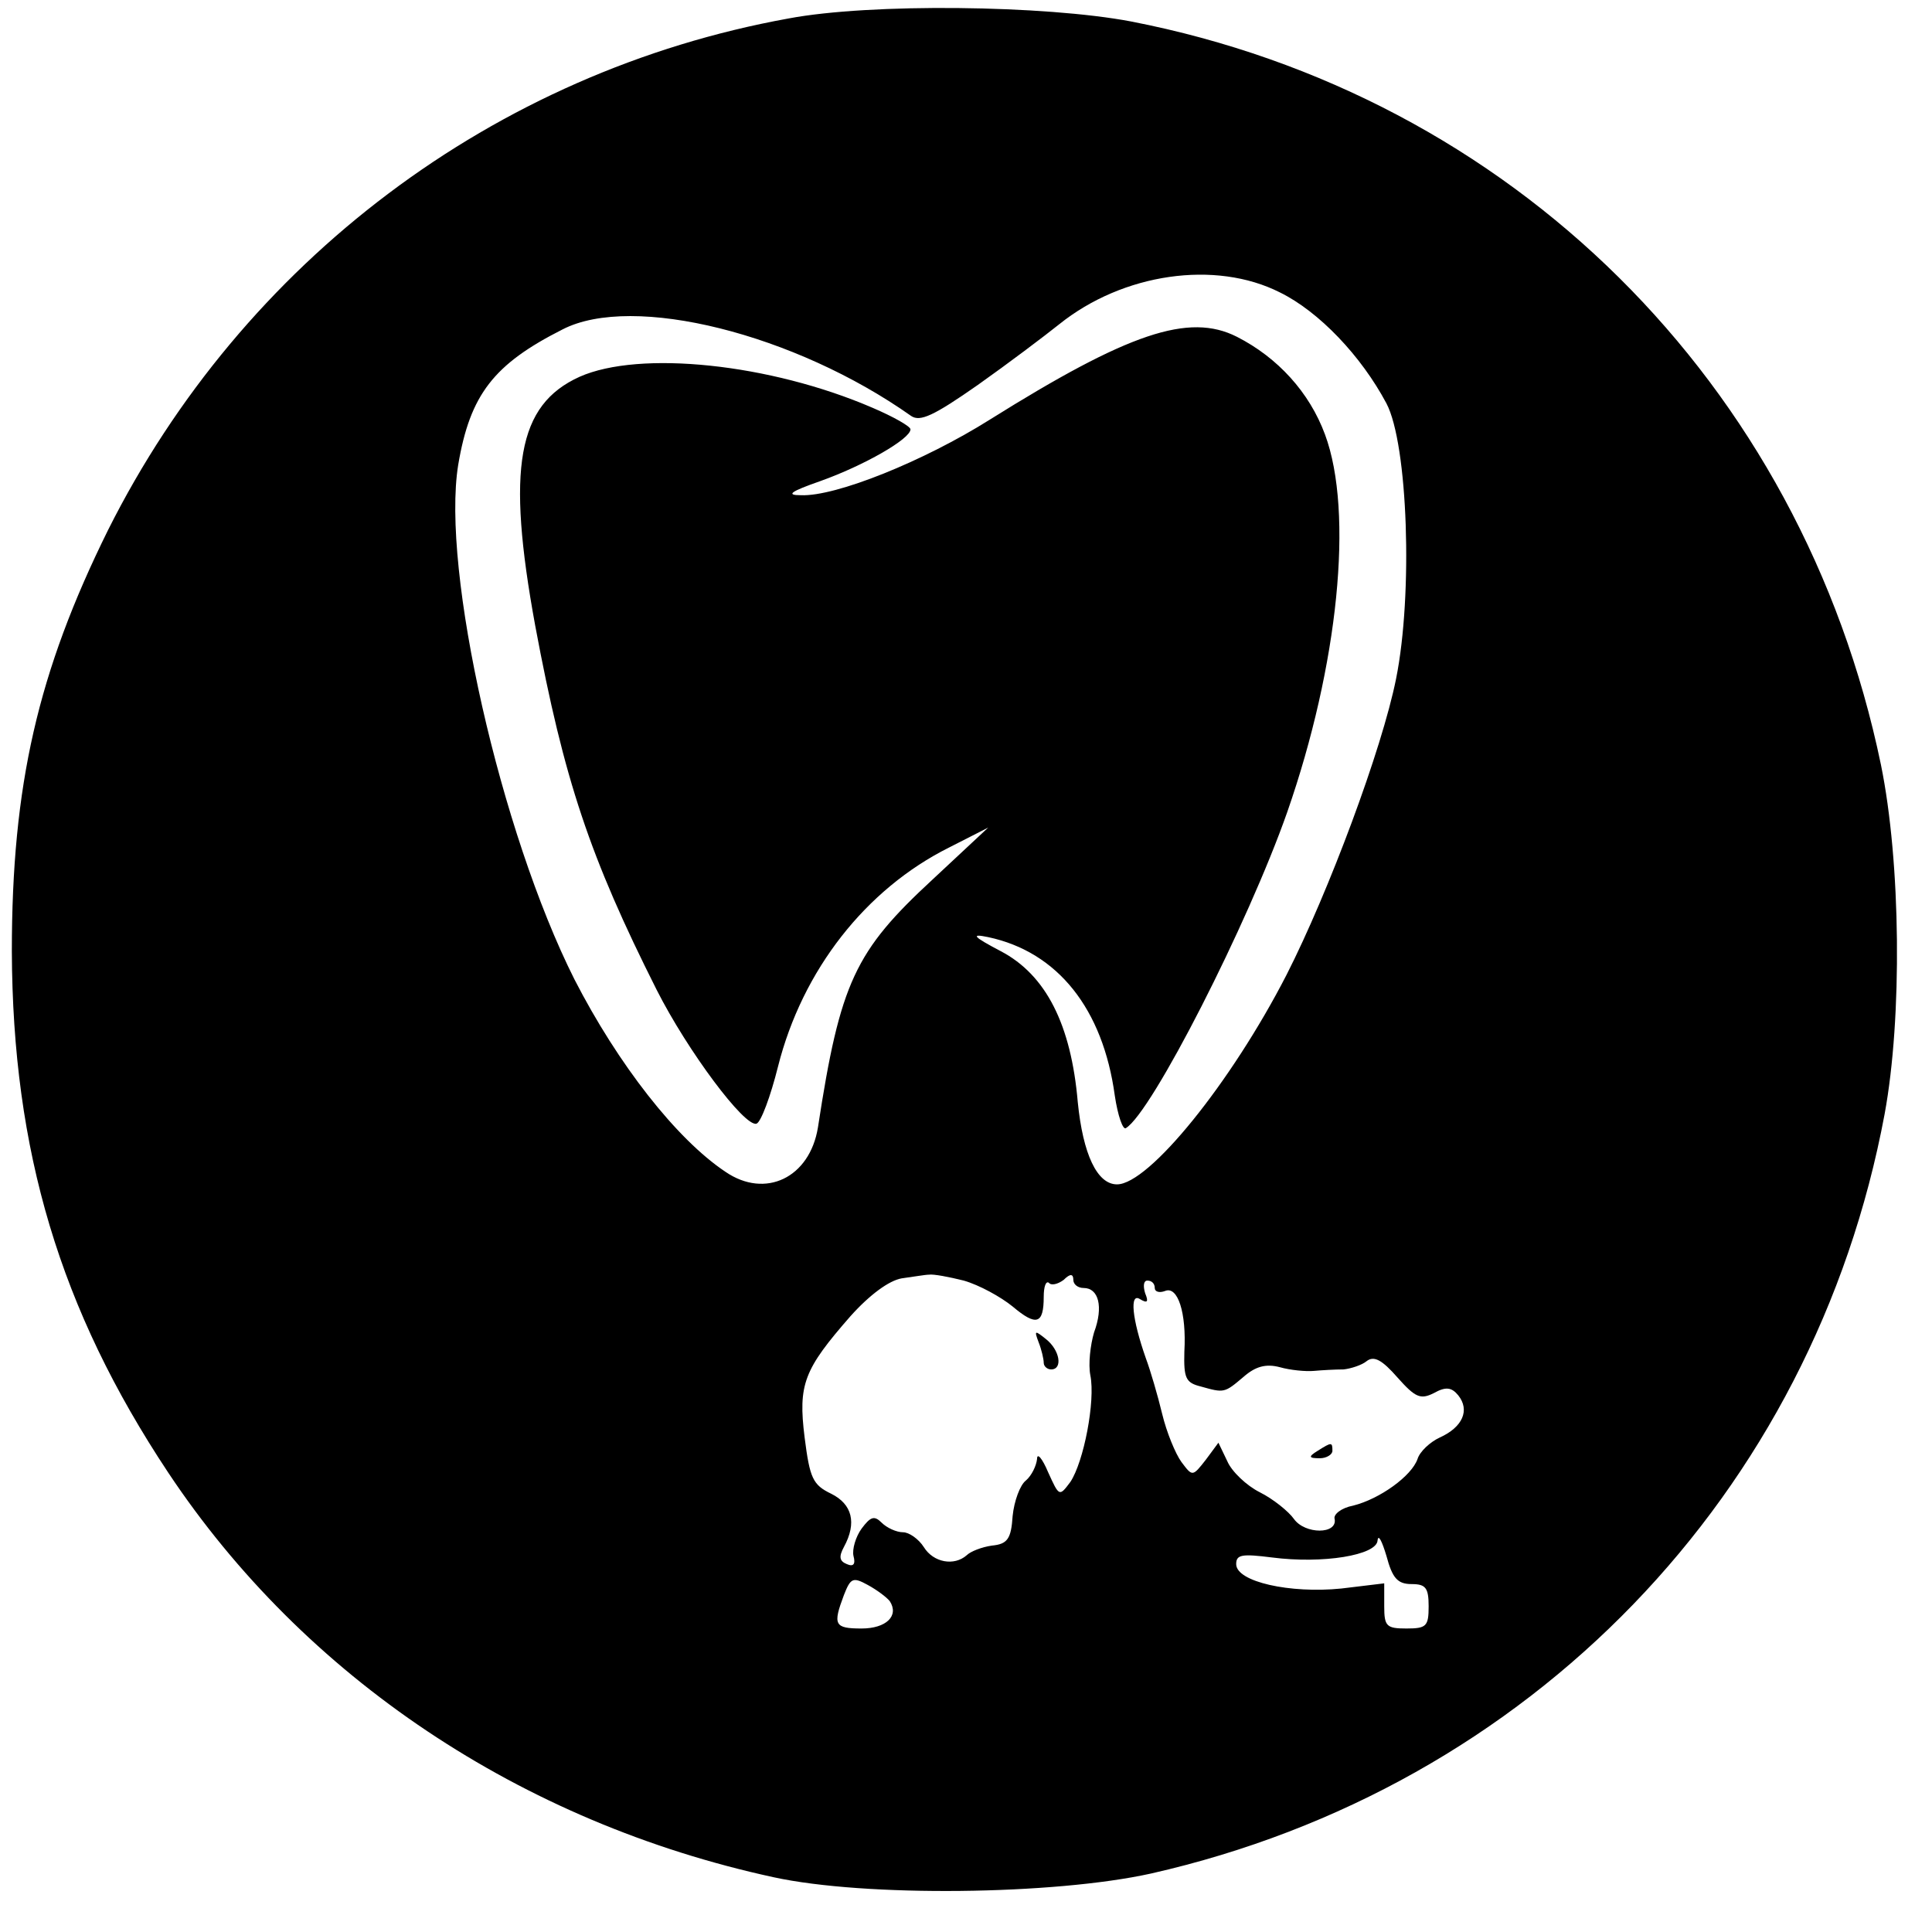 <?xml version="1.0" standalone="no"?>
<!DOCTYPE svg PUBLIC "-//W3C//DTD SVG 20010904//EN"
 "http://www.w3.org/TR/2001/REC-SVG-20010904/DTD/svg10.dtd">
<svg version="1.0" xmlns="http://www.w3.org/2000/svg"
 width="261pt" height="261pt" viewBox="0 0 261 261"
 preserveAspectRatio="xMidYMid meet">
<g transform="translate(0,261) scale(0.1,-0.1)"
fill="#000000" stroke="none">
<path d="M1065 2585 c-397 -72 -737 -328 -919 -691 -95 -192 -130 -345 -130
-569 1 -270 65 -484 211 -704 184 -277 477 -473 818 -547 124 -27 379 -24 510
5 512 116 895 512 991 1026 24 130 22 340 -5 472 -107 516 -499 904 -1013
1004 -116 22 -352 25 -463 4z m664 -370 c53 -26 110 -86 144 -150 29 -55 36
-258 13 -372 -19 -95 -91 -288 -148 -400 -75 -146 -186 -283 -229 -283 -27 0
-46 41 -53 111 -9 105 -43 172 -104 204 -38 20 -41 24 -17 19 94 -20 155 -97
171 -214 4 -27 11 -47 15 -44 35 21 165 276 218 427 69 198 90 405 51 510 -21
57 -64 104 -119 132 -65 33 -147 5 -334 -112 -89 -56 -208 -104 -255 -102 -21
0 -14 5 26 19 59 21 122 57 122 70 0 4 -23 17 -51 29 -139 60 -315 78 -396 42
-84 -38 -99 -123 -60 -336 39 -209 74 -313 164 -492 42 -83 119 -186 135 -181
6 2 19 37 29 77 33 131 119 240 231 296 l53 27 -75 -70 c-105 -97 -125 -139
-155 -335 -11 -68 -71 -97 -125 -60 -66 44 -145 145 -204 260 -100 199 -180
553 -157 695 16 95 48 136 141 183 95 49 314 -6 471 -117 12 -8 30 0 90 42 41
29 90 66 110 82 86 69 211 87 298 43z m-427 -1335 c21 -6 50 -22 66 -35 32
-27 42 -24 42 13 0 14 3 22 7 19 3 -4 12 -2 20 4 9 9 13 8 13 0 0 -6 6 -11 14
-11 20 0 27 -25 14 -60 -5 -17 -8 -43 -5 -58 7 -35 -9 -117 -27 -144 -15 -20
-15 -20 -30 13 -8 19 -15 27 -15 18 -1 -9 -7 -22 -15 -29 -8 -6 -16 -28 -18
-48 -2 -31 -7 -38 -28 -40 -14 -2 -29 -8 -34 -13 -17 -15 -45 -10 -58 11 -7
11 -20 20 -28 20 -9 0 -22 6 -29 13 -10 10 -15 8 -27 -8 -8 -11 -13 -28 -11
-37 3 -11 0 -15 -9 -11 -10 4 -11 10 -4 23 18 33 11 58 -17 72 -25 12 -29 21
-36 76 -9 72 -1 92 62 164 26 29 52 48 69 51 15 2 32 5 37 5 6 1 27 -3 47 -8z
m258 -10 c0 -5 6 -7 14 -4 17 7 29 -29 26 -82 -1 -36 2 -42 22 -47 32 -9 32
-9 58 13 16 14 30 18 49 13 14 -4 35 -6 46 -5 11 1 29 2 40 2 10 1 25 6 31 11
10 8 21 2 42 -22 24 -27 31 -30 49 -21 16 9 24 8 33 -3 16 -20 6 -43 -25 -57
-13 -6 -27 -19 -30 -29 -8 -23 -51 -54 -87 -63 -16 -3 -27 -12 -25 -18 4 -21
-40 -21 -55 0 -7 10 -28 27 -46 36 -18 9 -38 28 -44 42 l-12 25 -17 -23 c-18
-23 -18 -23 -33 -3 -8 11 -20 40 -26 65 -6 25 -16 59 -22 75 -19 54 -22 89 -8
80 10 -6 12 -4 7 8 -3 10 -2 17 3 17 6 0 10 -4 10 -10z m347 -400 c19 0 23 -5
23 -30 0 -27 -3 -30 -30 -30 -27 0 -30 3 -30 30 l0 31 -58 -7 c-69 -7 -142 9
-142 33 0 13 8 14 48 9 69 -9 142 3 143 23 1 9 6 -1 12 -21 8 -30 15 -38 34
-38z m-705 -23 c13 -20 -5 -37 -38 -37 -37 0 -39 5 -24 45 9 23 12 25 32 14
13 -7 26 -17 30 -22z"/>
<path d="M1403 797 c4 -10 7 -23 7 -28 0 -5 5 -9 10 -9 16 0 12 26 -7 41 -15
12 -16 12 -10 -4z"/>
<path d="M1780 650 c-13 -8 -12 -10 3 -10 9 0 17 5 17 10 0 12 -1 12 -20 0z"/>
</g>
</svg>
